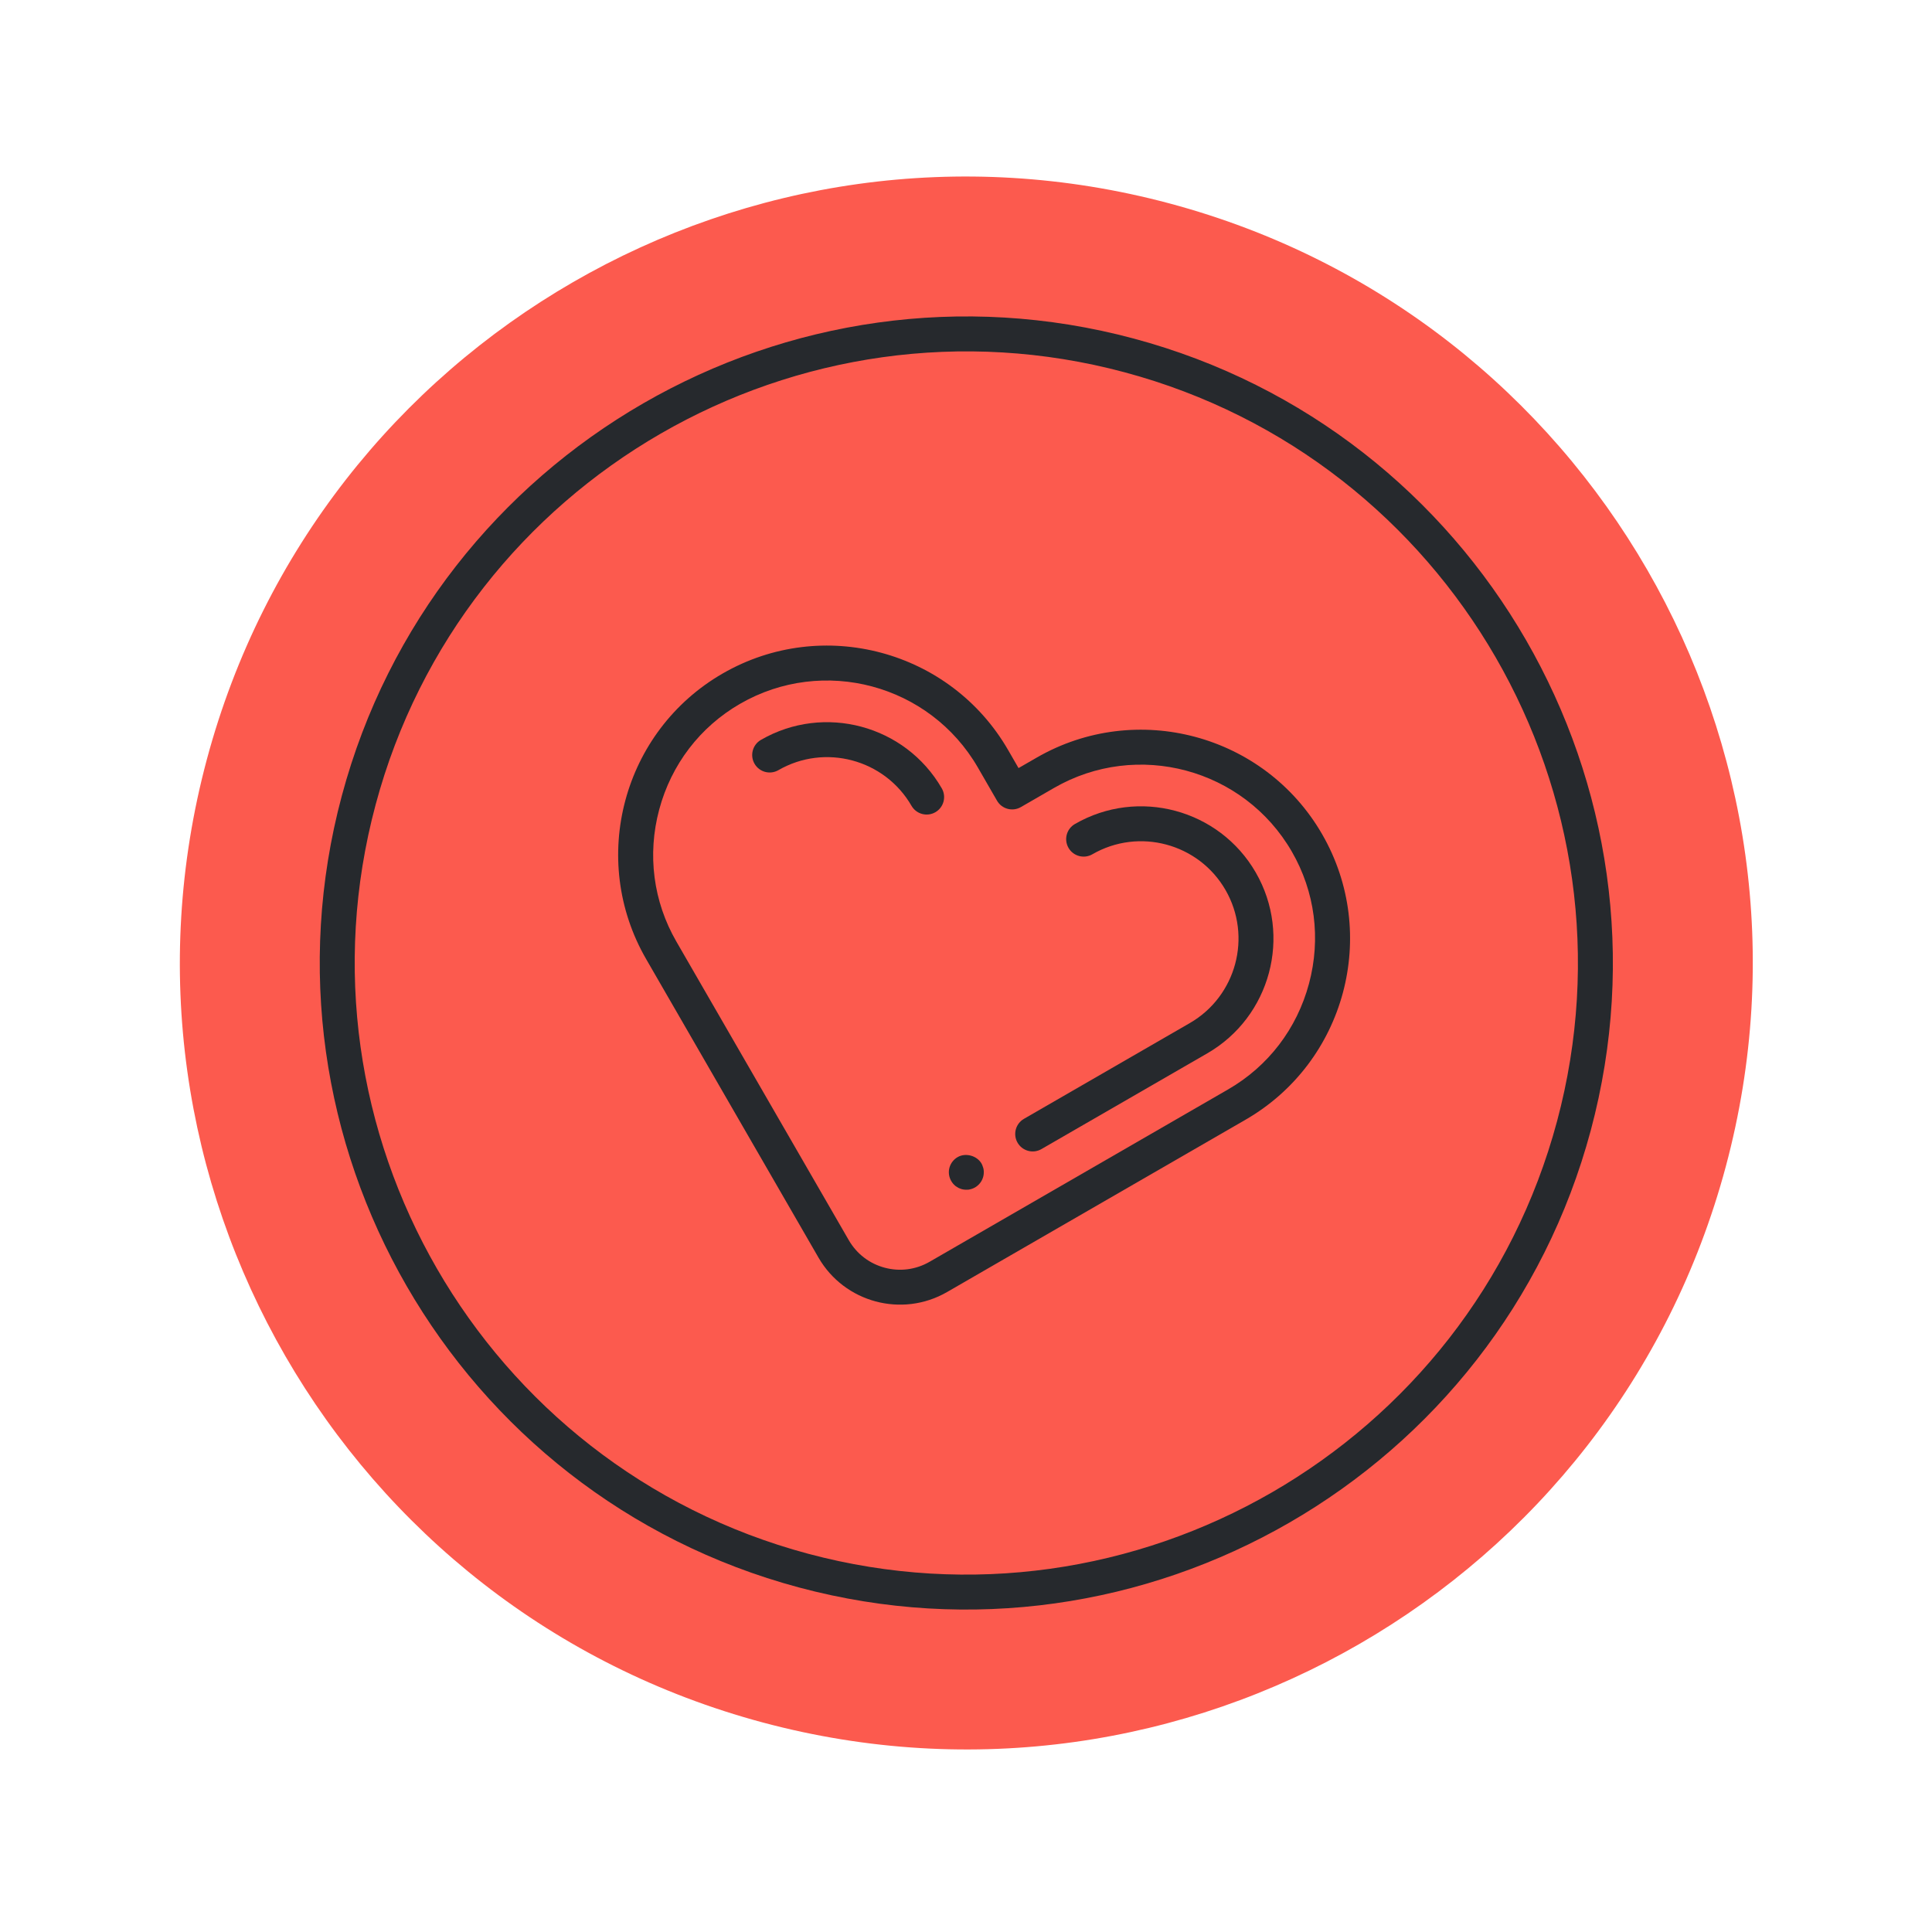 <svg width="113" height="113" viewBox="0 0 113 113" fill="none" xmlns="http://www.w3.org/2000/svg">
<path d="M100.94 68.227C94.367 92.76 69.15 107.319 44.616 100.746C20.083 94.172 5.524 68.955 12.097 44.422C18.671 19.888 43.888 5.329 68.421 11.903C92.955 18.476 107.514 43.693 100.94 68.227" fill="#FC5A4E"/>
<path fill-rule="evenodd" clip-rule="evenodd" d="M65.776 21.774C46.726 16.67 27.073 28.016 21.969 47.067C16.864 66.117 28.21 85.77 47.261 90.875C66.312 95.979 85.964 84.633 91.069 65.582C96.173 46.532 84.827 26.879 65.776 21.774M46.732 92.849C26.592 87.453 14.598 66.677 19.994 46.538C25.391 26.398 46.166 14.404 66.305 19.8C86.445 25.197 98.439 45.971 93.043 66.111C87.647 86.251 66.871 98.245 46.732 92.849" fill="#26292D"/>
<path fill-rule="evenodd" clip-rule="evenodd" d="M51.011 40.151C48.493 39.477 45.718 39.761 43.287 41.164C40.942 42.517 39.263 44.714 38.556 47.35C37.85 49.985 38.207 52.727 39.56 55.071L49.643 72.534C50.105 73.334 50.85 73.907 51.743 74.146C52.636 74.385 53.568 74.262 54.368 73.801L71.831 63.718C74.176 62.365 75.855 60.168 76.561 57.533C77.268 54.897 76.912 52.155 75.558 49.811C72.75 44.949 66.512 43.279 61.651 46.084L59.71 47.205C59.221 47.487 58.596 47.32 58.314 46.831L57.194 44.89C55.79 42.46 53.529 40.826 51.011 40.151M51.215 76.118C49.854 75.753 48.632 74.87 47.873 73.556L37.791 56.093C34.42 50.255 36.428 42.764 42.265 39.394C48.103 36.024 55.594 38.031 58.964 43.868L59.573 44.924L60.629 44.315C66.467 40.944 73.958 42.951 77.328 48.789C80.699 54.627 78.691 62.118 72.854 65.488L55.39 75.571C54.076 76.329 52.576 76.483 51.215 76.118" fill="#26292D"/>
<path fill-rule="evenodd" clip-rule="evenodd" d="M53.934 47.607C53.681 47.539 53.455 47.376 53.313 47.131C51.741 44.41 48.249 43.475 45.528 45.045C45.039 45.327 44.414 45.16 44.132 44.671C43.85 44.182 44.017 43.557 44.506 43.275C48.203 41.14 52.949 42.412 55.083 46.109C55.365 46.598 55.198 47.223 54.709 47.505C54.465 47.646 54.187 47.675 53.934 47.607" fill="#26292D"/>
<path fill-rule="evenodd" clip-rule="evenodd" d="M60.136 67.311C59.883 67.243 59.657 67.079 59.516 66.835C59.233 66.346 59.401 65.722 59.89 65.439L69.591 59.838C72.312 58.266 73.248 54.773 71.677 52.052C70.106 49.329 66.613 48.394 63.892 49.965C63.403 50.248 62.778 50.08 62.496 49.592C62.213 49.102 62.381 48.478 62.87 48.196C66.567 46.06 71.313 47.332 73.447 51.03C75.582 54.727 74.31 59.473 70.613 61.608L60.911 67.209C60.667 67.35 60.389 67.379 60.136 67.311" fill="#26292D"/>
<path fill-rule="evenodd" clip-rule="evenodd" d="M56.254 69.552C56.19 69.535 56.128 69.508 56.066 69.481C56.007 69.449 55.952 69.413 55.898 69.377C55.846 69.337 55.796 69.287 55.751 69.238C55.706 69.189 55.669 69.131 55.636 69.075C55.499 68.837 55.461 68.562 55.531 68.301C55.602 68.039 55.773 67.815 56.01 67.678C56.473 67.41 57.135 67.588 57.407 68.052C57.44 68.109 57.465 68.173 57.484 68.237C57.511 68.297 57.525 68.364 57.533 68.43C57.542 68.496 57.544 68.565 57.538 68.632C57.536 68.695 57.523 68.766 57.506 68.83C57.436 69.091 57.266 69.31 57.033 69.449C56.914 69.517 56.787 69.558 56.654 69.58C56.518 69.591 56.387 69.588 56.254 69.552" fill="#26292D"/>
</svg>
